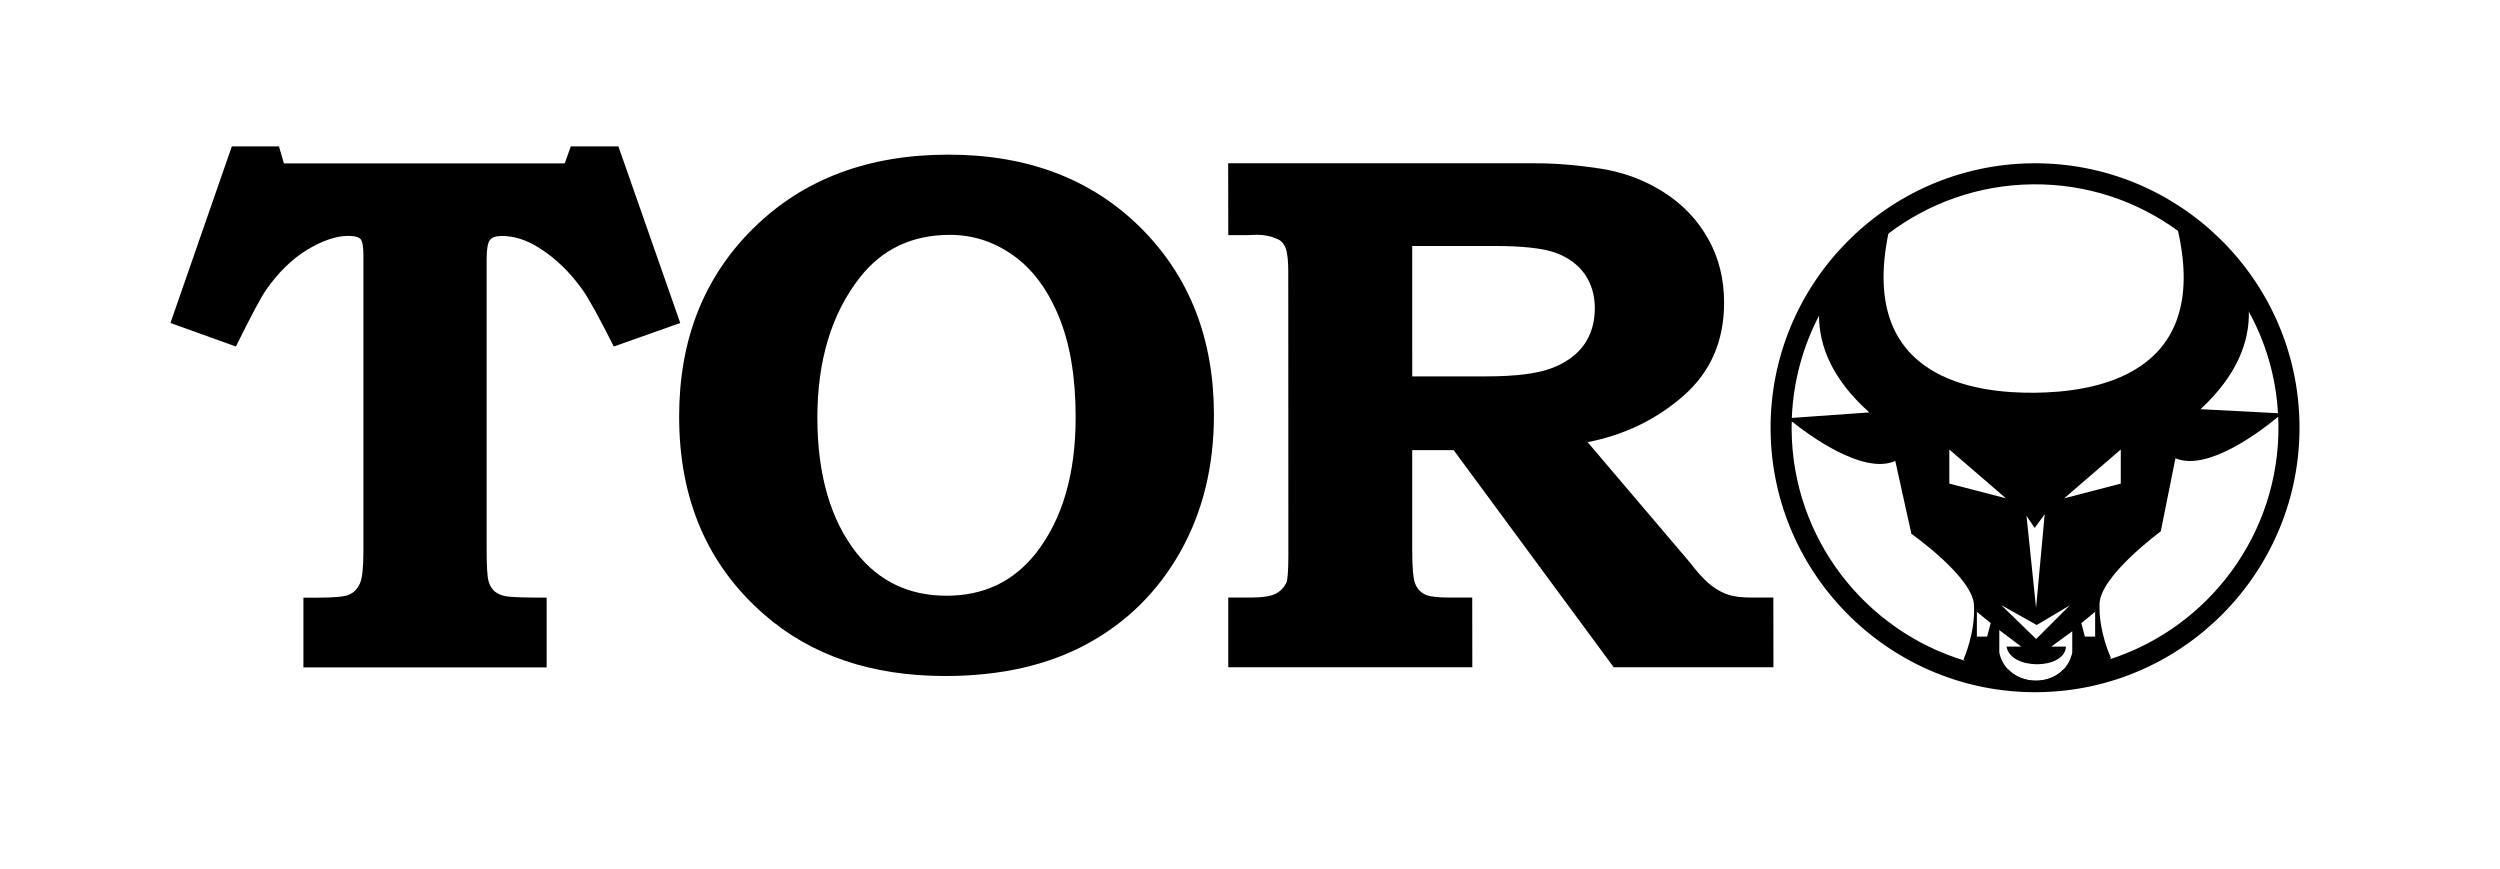 <?xml version="1.0" encoding="UTF-8"?> <svg xmlns="http://www.w3.org/2000/svg" xmlns:xlink="http://www.w3.org/1999/xlink" version="1.1" id="Layer_1" x="0px" y="0px" viewBox="0 0 272.07 94.56" style="enable-background:new 0 0 272.07 94.56;" xml:space="preserve"> <g> <path d="M221.2,17.77c-15.87,0.15-28.66,13.18-28.51,29.05s13.19,28.66,29.06,28.51s28.65-13.19,28.5-29.06 S237.07,17.62,221.2,17.77z M229.63,71.74c0,0.01-0.01,0.01-0.01,0.01c-1.62,0.53-3.31,0.9-5.06,1.11c-1.56,1.63-4.44,1.62-6,0.01 c-1.64-0.17-3.24-0.5-4.77-0.97v-0.01c-10.78-3.27-18.7-13.24-18.81-25.09c0-0.31,0-0.63,0.02-0.94c-0.01-0.13,0-0.25,0-0.38 c0.16-3.99,1.21-7.77,2.96-11.12c1.83-3.51,4.41-6.56,7.55-8.94c4.37-3.31,9.81-5.3,15.71-5.36c5.9-0.06,11.37,1.83,15.81,5.07 c3.18,2.31,5.83,5.31,7.71,8.79c1.82,3.31,2.94,7.06,3.17,11.05c0.01,0.12,0.02,0.25,0.02,0.38c0.02,0.31,0.03,0.62,0.03,0.94 C248.07,58.14,240.35,68.27,229.63,71.74z"></path> <path d="M247.91,44.97l-8.43-0.44c3.94-3.65,5.32-7.28,5.26-10.61c-0.01-0.99-0.15-1.95-0.39-2.87c-2.05-3.02-4.69-5.62-7.75-7.63 c0.17,0.59,0.31,1.16,0.43,1.71c3.59,15.93-9.44,17.55-15.59,17.61c-6.16,0.06-19.23-1.31-15.93-17.32 c0.11-0.55,0.25-1.12,0.4-1.71c-3.02,2.07-5.61,4.71-7.61,7.78c-0.22,0.93-0.34,1.89-0.34,2.87c0.01,3.33,1.46,6.94,5.47,10.52 l-8.43,0.6l-0.43,0.03c0,0,0.15,0.13,0.43,0.35c1.65,1.33,7.74,5.89,11.26,4.3l1.75,7.93c0,0,6.62,4.66,6.81,7.71 c0.19,3.03-1.13,5.95-1.13,5.95s0.03,0.05,0.1,0.14v0.01c0.21,0.28,0.73,0.9,1.61,1.61c2.04,0.45,4.16,0.69,6.34,0.67 c2.17-0.02,4.29-0.3,6.32-0.8c0.87-0.71,1.37-1.35,1.56-1.63c0,0,0.01,0,0.01-0.01c0.07-0.09,0.1-0.14,0.1-0.14 s-1.37-2.89-1.24-5.93c0.13-3.05,6.66-7.84,6.66-7.84l1.6-7.96c3.55,1.52,9.56-3.17,11.18-4.52c0.27-0.23,0.42-0.36,0.42-0.36 L247.91,44.97z M221.43,57.45l1.09-1.48l-0.94,10.18l-1.04-10.01L221.43,57.45z M225.26,65.87l-3.67,3.67l-3.8-3.69l3.86,2.17 L225.26,65.87z M212.14,52.63v-3.71l6.16,5.31L212.14,52.63z M216.64,67.81l-0.38,1.47h-1.12v-2.7L216.64,67.81z M218.56,72.87 c-0.47-0.48-0.82-1.09-0.98-1.85v-2.45l2.39,1.8h-1.6c0.42,2.59,6.35,2.53,6.46,0h-1.59l2.28-1.67v2.32 c-0.17,0.75-0.51,1.37-0.96,1.84C223,74.49,220.12,74.48,218.56,72.87z M226.51,67.81l1.5-1.23v2.7h-1.12L226.51,67.81z M230.8,52.63l-6.16,1.6l6.16-5.31V52.63z"></path> <path d="M25.23,15.93l5.13,0l0.54,1.85l30.56,0l0.66-1.85l5.18,0l6.73,19.22l-7.23,2.56c-1.61-3.2-2.76-5.28-3.46-6.25 c-1.38-1.92-2.95-3.42-4.74-4.53c-1.35-0.84-2.68-1.26-4.01-1.25c-0.62,0-1.05,0.15-1.28,0.45c-0.23,0.3-0.35,0.99-0.35,2.07 l0,31.53c0,1.86,0.07,3.02,0.2,3.49c0.13,0.48,0.35,0.85,0.66,1.13c0.32,0.27,0.74,0.46,1.29,0.55c0.55,0.09,2.01,0.14,4.38,0.14 l0,7.59l-26.47,0l0-7.59l1.6,0c1.77,0,2.9-0.1,3.4-0.34c0.5-0.22,0.87-0.61,1.14-1.18c0.26-0.56,0.39-1.74,0.39-3.52l0-32.24 c0-0.93-0.11-1.49-0.31-1.74c-0.21-0.23-0.65-0.35-1.32-0.35c-1.35,0-2.85,0.52-4.52,1.53c-1.66,1.02-3.13,2.47-4.43,4.33 c-0.52,0.73-1.62,2.79-3.3,6.18l-7.12-2.56L25.23,15.93z"></path> <path d="M124.12,24.77c-5.33-5.29-12.3-7.94-20.9-7.94c-8.74,0-15.8,2.66-21.21,7.99c-5.4,5.31-8.1,12.15-8.1,20.51 c0,9,3.08,16.18,9.26,21.55c5.1,4.46,11.66,6.68,19.67,6.69c6.06,0,11.24-1.18,15.53-3.53c4.29-2.34,7.65-5.68,10.09-10 c2.43-4.33,3.65-9.28,3.65-14.87C132.11,36.87,129.45,30.06,124.12,24.77z M112.75,60.19c-2.44,3.09-5.69,4.65-9.75,4.64 c-4.05,0-7.3-1.54-9.77-4.63c-2.85-3.62-4.27-8.54-4.28-14.75c0.01-6.21,1.53-11.28,4.6-15.22c2.43-3.12,5.71-4.67,9.83-4.67 c2.46,0,4.74,0.72,6.84,2.2c2.1,1.47,3.76,3.68,4.99,6.64c1.23,2.96,1.85,6.61,1.85,10.97C117.07,51.56,115.63,56.49,112.75,60.19z "></path> <path d="M158.2,48.99l17.42,23.63H193l-0.01-7.59h-2.33c-1.06,0-1.88-0.09-2.48-0.28c-0.6-0.18-1.2-0.49-1.79-0.92 c-0.6-0.43-1.26-1.1-1.99-1.99l-0.46-0.59l-11.16-13.13c4.02-0.79,7.5-2.48,10.43-5.05c2.95-2.58,4.42-5.96,4.42-10.13 c0-2.57-0.57-4.88-1.72-6.92c-1.13-2.04-2.73-3.74-4.8-5.07s-4.37-2.2-6.92-2.6c-2.56-0.39-4.91-0.58-7.06-0.58h-33.47l0.01,7.82 h2.03l1.09-0.04c0.81,0,1.53,0.15,2.16,0.44c0.44,0.15,0.75,0.48,0.96,1c0.19,0.51,0.29,1.36,0.29,2.57l0.01,30.87 c0,1.65-0.08,2.64-0.2,2.94c-0.26,0.56-0.66,0.98-1.2,1.25c-0.53,0.27-1.43,0.41-2.71,0.41h-2.43v7.59h26.56l-0.01-7.59h-2.48 c-1.38,0-2.29-0.12-2.75-0.38c-0.45-0.24-0.78-0.62-0.98-1.14c-0.21-0.51-0.32-1.7-0.32-3.59V48.99H158.2z M153.69,26.77h8.94 c3.09,0,5.3,0.25,6.67,0.74c1.36,0.51,2.41,1.27,3.15,2.3c0.73,1.05,1.11,2.28,1.11,3.73c0,1.56-0.4,2.9-1.19,4 c-0.79,1.1-1.97,1.95-3.54,2.54s-3.93,0.88-7.09,0.88h-8.05V26.77z"></path> </g> </svg> 